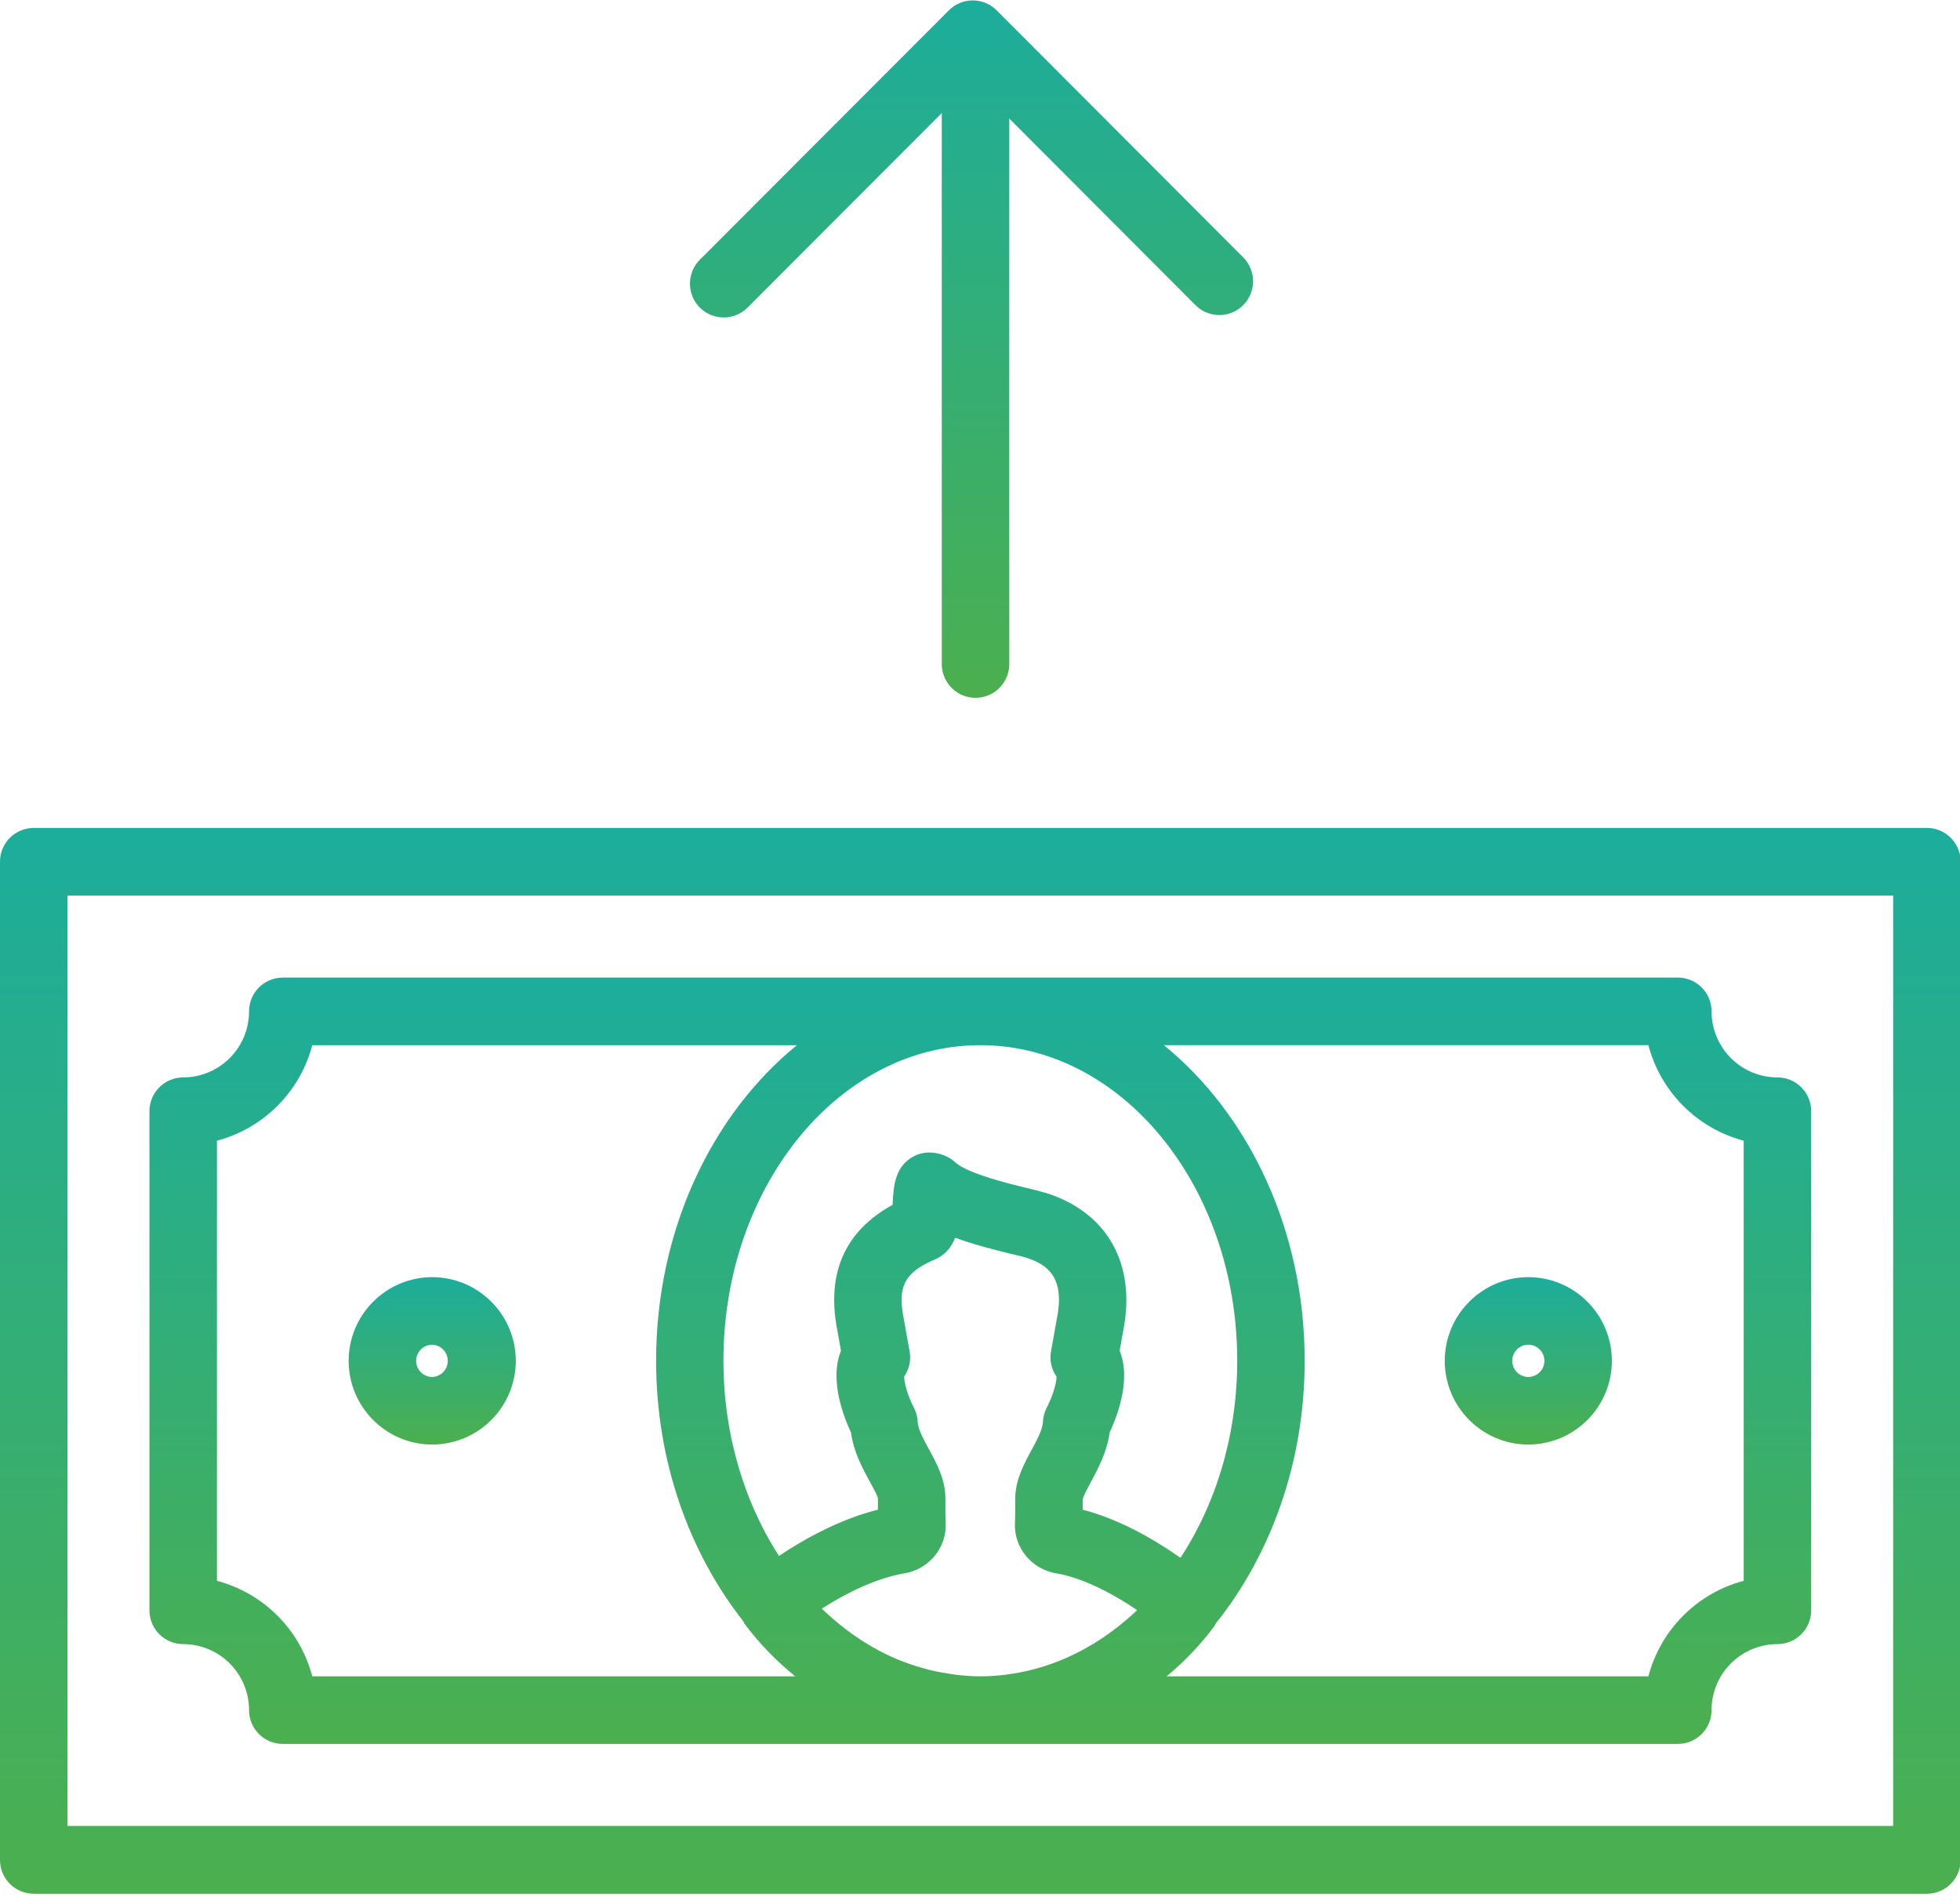 <?xml version="1.0" encoding="utf-8" ?>
<svg xmlns="http://www.w3.org/2000/svg" width="104" height="101" viewBox="0 0 104 101"><defs><linearGradient id="b6p6b" x1="51.55" x2="51.55" y1=".02" y2="36.62" gradientUnits="userSpaceOnUse"><stop offset="0" stop-color="#1cad9c"/><stop offset="1" stop-color="#4baf4f"/></linearGradient><linearGradient id="b6p6d" x1="52.02" x2="52.02" y1="43.92" y2="99.85" gradientUnits="userSpaceOnUse"><stop offset="0" stop-color="#1cad9c"/><stop offset="1" stop-color="#4baf4f"/></linearGradient><linearGradient id="b6p6f" x1="52.02" x2="52.02" y1="51.86" y2="92.08" gradientUnits="userSpaceOnUse"><stop offset="0" stop-color="#1cad9c"/><stop offset="1" stop-color="#4baf4f"/></linearGradient><linearGradient id="b6p6h" x1="81.1" x2="81.1" y1="67.75" y2="76.53" gradientUnits="userSpaceOnUse"><stop offset="0" stop-color="#1cad9c"/><stop offset="1" stop-color="#4baf4f"/></linearGradient><linearGradient id="b6p6j" x1="22.93" x2="22.93" y1="67.75" y2="76.53" gradientUnits="userSpaceOnUse"><stop offset="0" stop-color="#1cad9c"/><stop offset="1" stop-color="#4baf4f"/></linearGradient><clipPath id="b6p6a"><path d="M50.35.546L37.134 13.78a1.795 1.795 0 0 0 0 2.536c.35.35.809.525 1.266.525.46 0 .917-.174 1.267-.525L49.972 5.995v29.233a1.79 1.79 0 0 0 3.581 0V6.288l9.881 9.9c.699.7 1.831.7 2.531 0 .7-.7.7-1.835 0-2.536L52.882.546a1.791 1.791 0 0 0-2.532 0"/></clipPath><clipPath id="b6p6c"><path d="M3.58 47.506h96.874v49.357H3.58zM1.792 43.92c-.99 0-1.792.802-1.792 1.792v52.954c0 .991.801 1.794 1.792 1.794h100.452c.99 0 1.791-.803 1.791-1.794V45.712c0-.99-.8-1.792-1.79-1.792z"/></clipPath><clipPath id="b6p6e"><path d="M50.262 88.771c-.266-.042-.53-.088-.79-.149-.155-.035-.308-.078-.46-.12a11.588 11.588 0 0 1-.914-.289c-.07-.025-.14-.05-.21-.077-1.57-.614-3.011-1.575-4.278-2.799 1.309-.841 2.905-1.625 4.383-1.873 1.305-.222 2.243-1.364 2.187-2.661-.017-.41-.017-.844-.016-1.302 0-1.024-.467-1.877-.878-2.63-.283-.515-.573-1.049-.592-1.449a1.801 1.801 0 0 0-.19-.718c-.359-.715-.51-1.295-.53-1.677.274-.395.382-.89.287-1.373a65.706 65.706 0 0 1-.171-.937l-.154-.869c-.308-1.624.096-2.358 1.66-3.03.581-.25.901-.678 1.084-1.16.945.35 1.996.622 3.035.874.351.083.632.148.792.204 1.013.342 1.995.981 1.59 3.112l-.154.869c-.056.32-.112.634-.17.937-.096.484.012.984.292 1.38-.016.335-.162.93-.536 1.67a1.773 1.773 0 0 0-.189.718c-.02.419-.322.98-.616 1.52-.4.744-.855 1.587-.855 2.566.003.451.003.885-.015 1.295-.056 1.297.882 2.44 2.186 2.66 1.244.21 2.751.904 4.297 1.953-1.923 1.828-4.247 3.046-6.787 3.397-.066.009-.133.022-.2.03-.438.052-.883.083-1.332.083-.43 0-.854-.032-1.275-.08-.162-.018-.321-.05-.481-.075zm-38.75-28.259a7.111 7.111 0 0 0 5.058-5.066h25.716c-4.508 3.67-7.472 9.801-7.472 16.742 0 5.337 1.766 10.186 4.627 13.818.026.042.034.091.064.132a15.54 15.54 0 0 0 2.692 2.788H16.57a7.115 7.115 0 0 0-5.059-5.066zm40.506-5.066c7.515 0 13.63 7.508 13.63 16.734 0 3.957-1.132 7.593-3.01 10.46-1.395-.978-3.235-2.048-5.187-2.55 0-.188-.003-.374-.004-.552.03-.161.269-.608.43-.901.386-.72.859-1.596 1.001-2.643.381-.82.77-1.926.77-3.032 0-.523-.096-.954-.237-1.304.02-.11.04-.22.058-.333l.147-.82c.65-3.431-.832-6.113-3.962-7.173a15.12 15.12 0 0 0-1.098-.294c-.964-.231-3.224-.779-3.881-1.389-.51-.47-1.373-.651-2.015-.388-1.183.481-1.248 1.677-1.293 2.552a5.5 5.5 0 0 1-.006.104c-2.517 1.384-3.508 3.597-2.944 6.587l.148.821c.018.113.037.222.057.333-.14.35-.236.781-.236 1.304 0 1.106.388 2.214.77 3.032.14 1.035.606 1.889.989 2.59.165.302.416.76.438.898v.604c-1.87.468-3.734 1.439-5.249 2.454-1.838-2.852-2.947-6.448-2.947-10.36 0-9.226 6.115-16.734 13.63-16.734zm12.485 30.688c2.92-3.644 4.725-8.546 4.725-13.946 0-6.94-2.964-13.073-7.47-16.742h25.708a7.112 7.112 0 0 0 5.057 5.066V83.86a7.116 7.116 0 0 0-5.057 5.066H61.903a15.415 15.415 0 0 0 2.545-2.676c.027-.036.032-.079.055-.116zM15.007 51.86c-.99 0-1.792.8-1.792 1.792a3.504 3.504 0 0 1-3.494 3.504c-.99 0-1.791.8-1.791 1.792v26.477c0 .99.801 1.793 1.791 1.793a3.501 3.501 0 0 1 3.494 3.503c0 .99.801 1.792 1.792 1.792h74.02c.99 0 1.791-.802 1.791-1.792a3.502 3.502 0 0 1 3.496-3.503 1.79 1.79 0 0 0 1.79-1.793V58.948a1.79 1.79 0 0 0-1.79-1.792 3.504 3.504 0 0 1-3.496-3.504 1.79 1.79 0 0 0-1.791-1.792z"/></clipPath><clipPath id="b6p6g"><path d="M80.241 72.192c0-.472.383-.855.853-.855s.853.383.853.855c0 .47-.384.854-.853.854a.854.854 0 0 1-.853-.854m-3.581 0c0 2.447 1.99 4.44 4.434 4.44a4.445 4.445 0 0 0 4.435-4.44 4.445 4.445 0 0 0-4.435-4.442 4.444 4.444 0 0 0-4.434 4.442"/></clipPath><clipPath id="b6p6i"><path d="M22.081 72.192c0-.472.383-.855.853-.855a.855.855 0 0 1 0 1.709.854.854 0 0 1-.853-.854m-3.581 0c0 2.447 1.99 4.44 4.434 4.44a4.444 4.444 0 0 0 4.435-4.44 4.444 4.444 0 0 0-4.435-4.442 4.444 4.444 0 0 0-4.434 4.442"/></clipPath></defs><g><g><g><g/><g clip-path="url(#b6p6a)"><path fill="url(#b6p6b)" d="M50.35.546L37.134 13.78a1.795 1.795 0 0 0 0 2.536c.35.35.809.525 1.266.525.46 0 .917-.174 1.267-.525L49.972 5.995v29.233a1.79 1.79 0 0 0 3.581 0V6.288l9.881 9.9c.699.7 1.831.7 2.531 0 .7-.7.7-1.835 0-2.536L52.882.546a1.791 1.791 0 0 0-2.532 0"/></g></g><g><g/><g clip-path="url(#b6p6c)"><path fill="url(#b6p6d)" d="M3.58 47.506h96.874v49.357H3.58zM1.792 43.92c-.99 0-1.792.802-1.792 1.792v52.954c0 .991.801 1.794 1.792 1.794h100.452c.99 0 1.791-.803 1.791-1.794V45.712c0-.99-.8-1.792-1.79-1.792z"/></g></g><g><g/><g clip-path="url(#b6p6e)"><path fill="url(#b6p6f)" d="M50.262 88.771c-.266-.042-.53-.088-.79-.149-.155-.035-.308-.078-.46-.12a11.588 11.588 0 0 1-.914-.289c-.07-.025-.14-.05-.21-.077-1.57-.614-3.011-1.575-4.278-2.799 1.309-.841 2.905-1.625 4.383-1.873 1.305-.222 2.243-1.364 2.187-2.661-.017-.41-.017-.844-.016-1.302 0-1.024-.467-1.877-.878-2.63-.283-.515-.573-1.049-.592-1.449a1.801 1.801 0 0 0-.19-.718c-.359-.715-.51-1.295-.53-1.677.274-.395.382-.89.287-1.373a65.706 65.706 0 0 1-.171-.937l-.154-.869c-.308-1.624.096-2.358 1.66-3.03.581-.25.901-.678 1.084-1.16.945.35 1.996.622 3.035.874.351.083.632.148.792.204 1.013.342 1.995.981 1.59 3.112l-.154.869c-.056.32-.112.634-.17.937-.096.484.012.984.292 1.38-.016.335-.162.93-.536 1.67a1.773 1.773 0 0 0-.189.718c-.02.419-.322.98-.616 1.52-.4.744-.855 1.587-.855 2.566.003.451.003.885-.015 1.295-.056 1.297.882 2.44 2.186 2.66 1.244.21 2.751.904 4.297 1.953-1.923 1.828-4.247 3.046-6.787 3.397-.066.009-.133.022-.2.03-.438.052-.883.083-1.332.083-.43 0-.854-.032-1.275-.08-.162-.018-.321-.05-.481-.075zm-38.75-28.259a7.111 7.111 0 0 0 5.058-5.066h25.716c-4.508 3.67-7.472 9.801-7.472 16.742 0 5.337 1.766 10.186 4.627 13.818.026.042.034.091.064.132a15.54 15.54 0 0 0 2.692 2.788H16.57a7.115 7.115 0 0 0-5.059-5.066zm40.506-5.066c7.515 0 13.63 7.508 13.63 16.734 0 3.957-1.132 7.593-3.01 10.46-1.395-.978-3.235-2.048-5.187-2.55 0-.188-.003-.374-.004-.552.03-.161.269-.608.43-.901.386-.72.859-1.596 1.001-2.643.381-.82.77-1.926.77-3.032 0-.523-.096-.954-.237-1.304.02-.11.04-.22.058-.333l.147-.82c.65-3.431-.832-6.113-3.962-7.173a15.12 15.12 0 0 0-1.098-.294c-.964-.231-3.224-.779-3.881-1.389-.51-.47-1.373-.651-2.015-.388-1.183.481-1.248 1.677-1.293 2.552a5.5 5.5 0 0 1-.006.104c-2.517 1.384-3.508 3.597-2.944 6.587l.148.821c.018.113.037.222.057.333-.14.35-.236.781-.236 1.304 0 1.106.388 2.214.77 3.032.14 1.035.606 1.889.989 2.59.165.302.416.76.438.898v.604c-1.87.468-3.734 1.439-5.249 2.454-1.838-2.852-2.947-6.448-2.947-10.36 0-9.226 6.115-16.734 13.63-16.734zm12.485 30.688c2.92-3.644 4.725-8.546 4.725-13.946 0-6.94-2.964-13.073-7.47-16.742h25.708a7.112 7.112 0 0 0 5.057 5.066V83.86a7.116 7.116 0 0 0-5.057 5.066H61.903a15.415 15.415 0 0 0 2.545-2.676c.027-.036.032-.079.055-.116zM15.007 51.86c-.99 0-1.792.8-1.792 1.792a3.504 3.504 0 0 1-3.494 3.504c-.99 0-1.791.8-1.791 1.792v26.477c0 .99.801 1.793 1.791 1.793a3.501 3.501 0 0 1 3.494 3.503c0 .99.801 1.792 1.792 1.792h74.02c.99 0 1.791-.802 1.791-1.792a3.502 3.502 0 0 1 3.496-3.503 1.79 1.79 0 0 0 1.79-1.793V58.948a1.79 1.79 0 0 0-1.79-1.792 3.504 3.504 0 0 1-3.496-3.504 1.79 1.79 0 0 0-1.791-1.792z"/></g></g><g><g/><g clip-path="url(#b6p6g)"><path fill="url(#b6p6h)" d="M80.241 72.192c0-.472.383-.855.853-.855s.853.383.853.855c0 .47-.384.854-.853.854a.854.854 0 0 1-.853-.854m-3.581 0c0 2.447 1.99 4.44 4.434 4.44a4.445 4.445 0 0 0 4.435-4.44 4.445 4.445 0 0 0-4.435-4.442 4.444 4.444 0 0 0-4.434 4.442"/></g></g><g><g/><g clip-path="url(#b6p6i)"><path fill="url(#b6p6j)" d="M22.081 72.192c0-.472.383-.855.853-.855a.855.855 0 0 1 0 1.709.854.854 0 0 1-.853-.854m-3.581 0c0 2.447 1.99 4.44 4.434 4.44a4.444 4.444 0 0 0 4.435-4.44 4.444 4.444 0 0 0-4.435-4.442 4.444 4.444 0 0 0-4.434 4.442"/></g></g></g></g></svg>